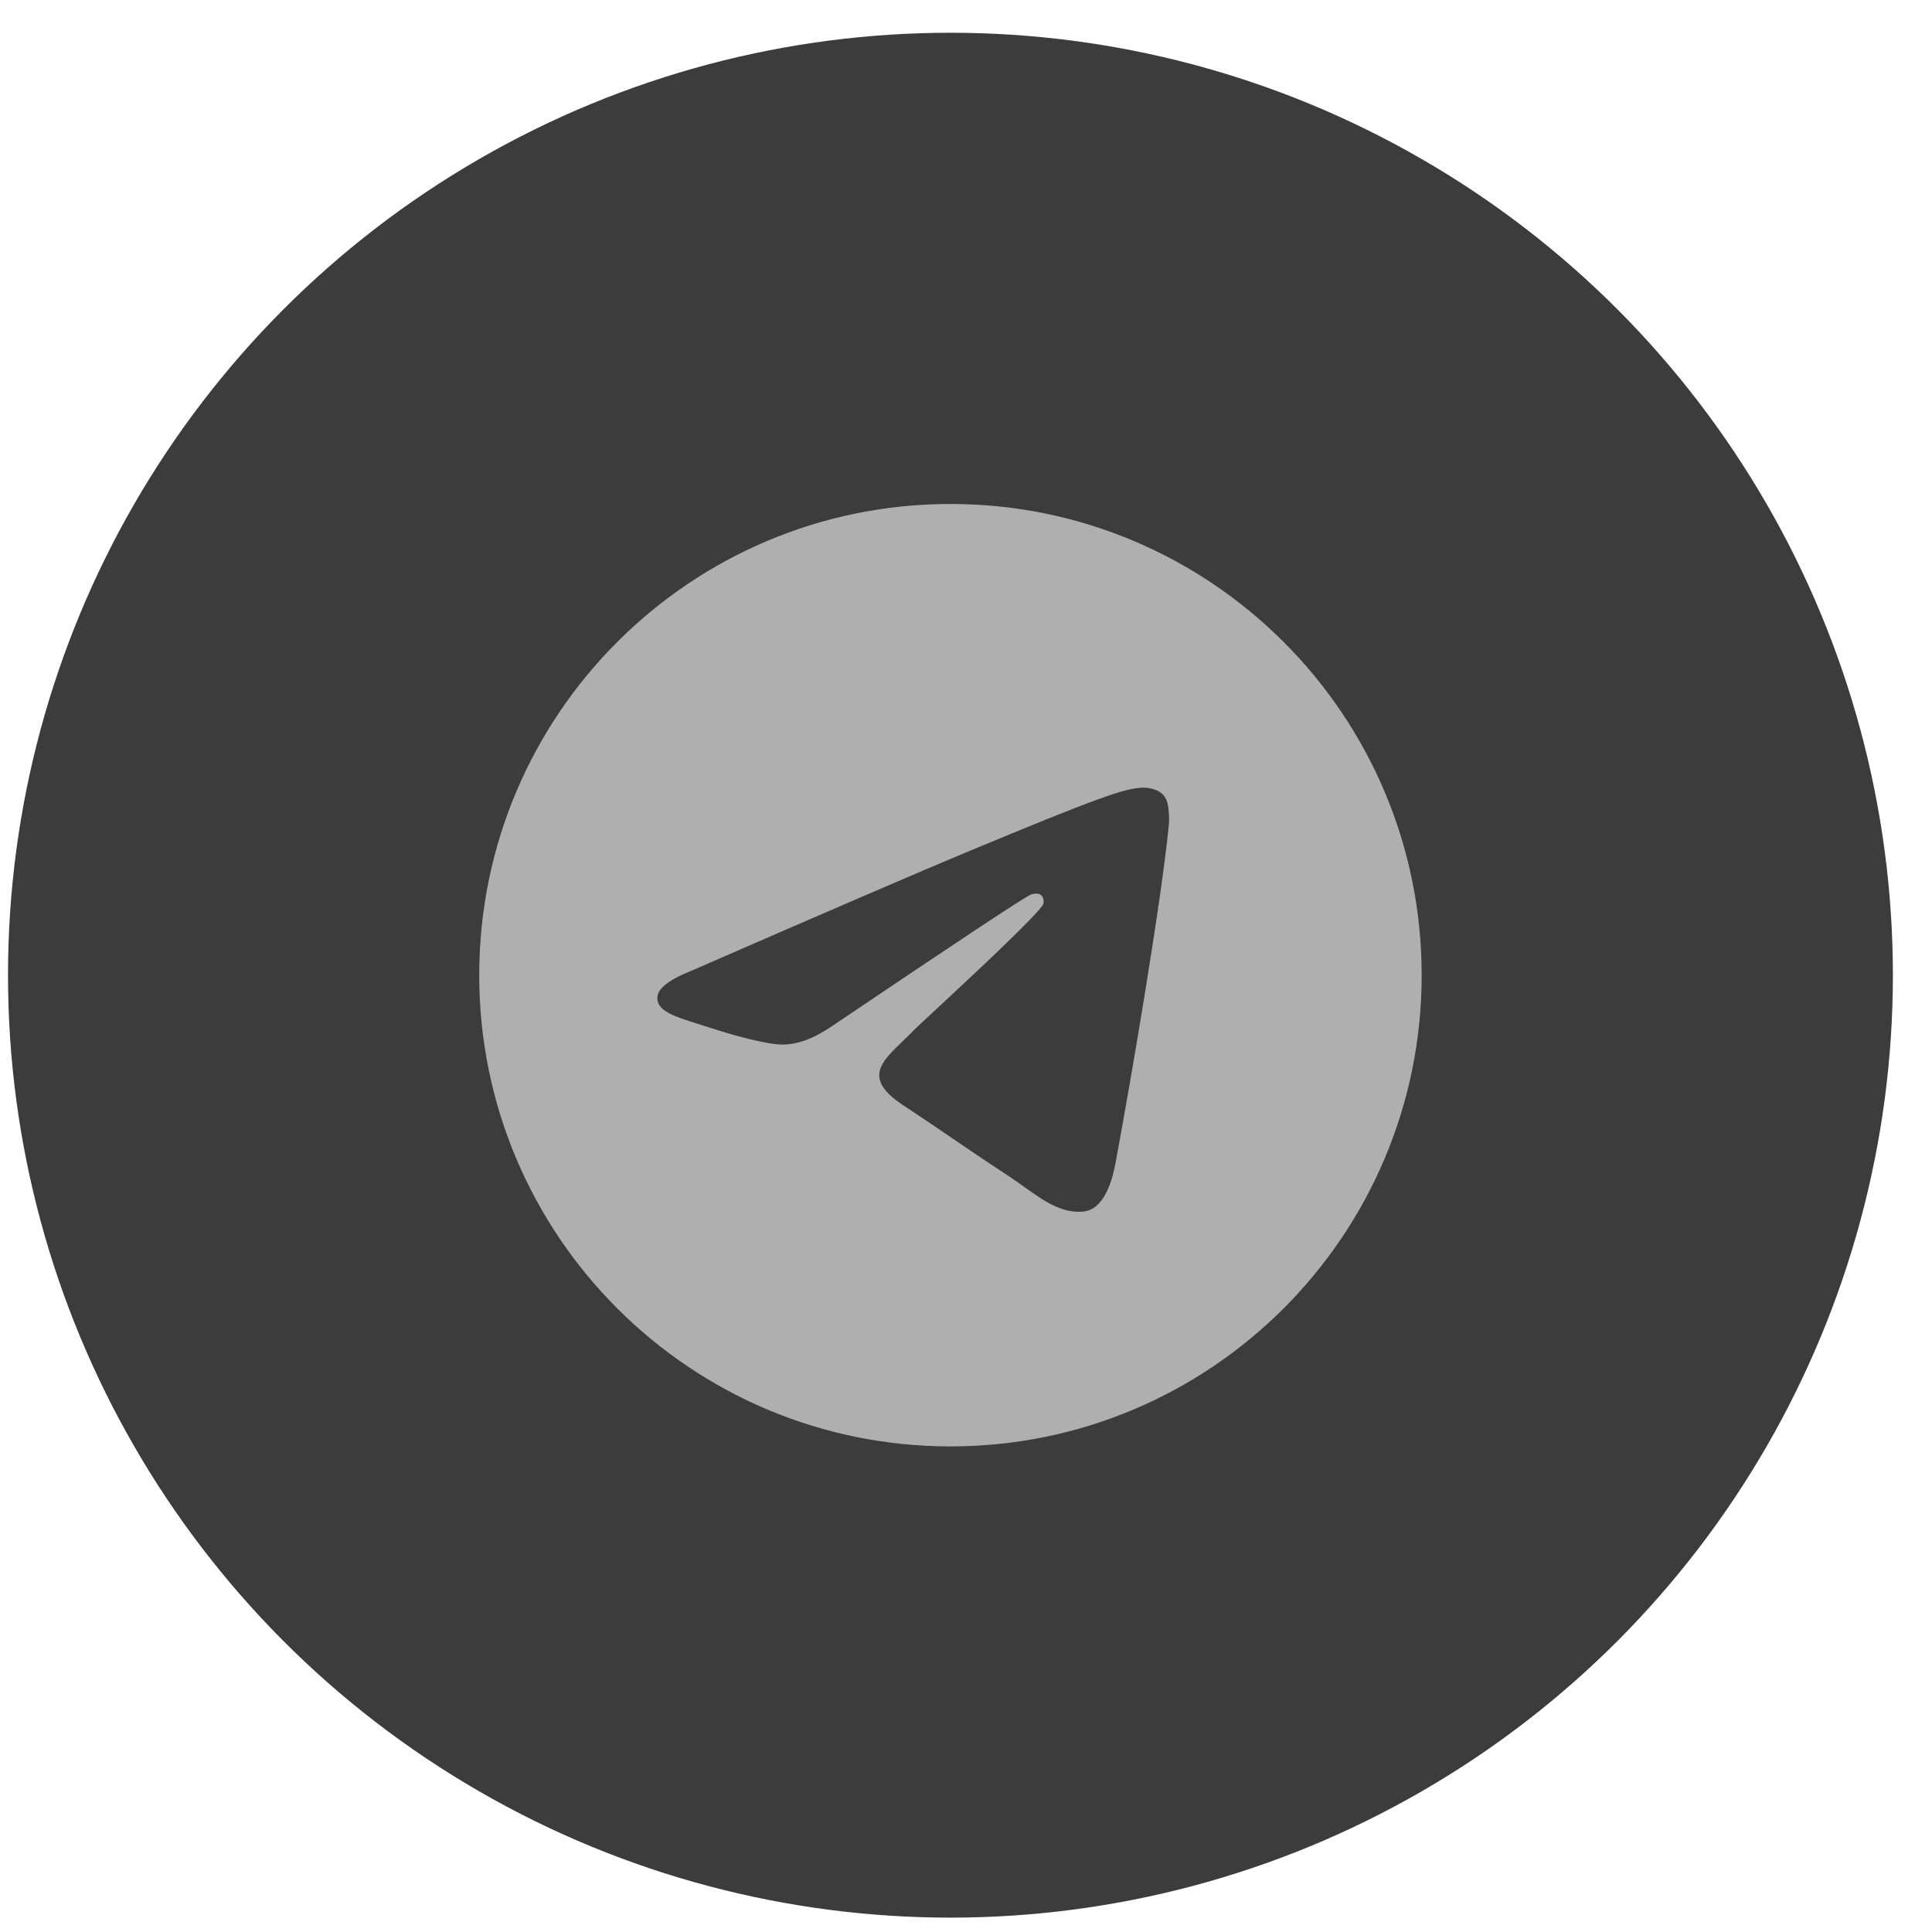 <svg width="41" height="41" viewBox="0 0 41 41" fill="none" xmlns="http://www.w3.org/2000/svg">
<circle cx="20.17" cy="20.695" r="20" fill="#3C3C3C"/>
<g clip-path="url(#clip0_297_467)">
<path fill-rule="evenodd" clip-rule="evenodd" d="M30.17 20.695C30.17 26.218 25.693 30.695 20.17 30.695C14.647 30.695 10.17 26.218 10.17 20.695C10.17 15.172 14.647 10.695 20.17 10.695C25.693 10.695 30.17 15.172 30.17 20.695ZM20.528 18.078C19.556 18.482 17.612 19.32 14.697 20.59C14.223 20.778 13.975 20.962 13.953 21.142C13.914 21.447 14.296 21.566 14.815 21.73C14.885 21.752 14.958 21.775 15.033 21.799C15.544 21.965 16.231 22.159 16.588 22.167C16.912 22.174 17.273 22.041 17.672 21.766C20.396 19.928 21.802 18.998 21.89 18.979C21.953 18.964 22.039 18.947 22.097 18.998C22.156 19.05 22.15 19.149 22.144 19.175C22.106 19.336 20.61 20.727 19.836 21.447C19.595 21.671 19.423 21.83 19.388 21.867C19.31 21.948 19.23 22.025 19.153 22.099C18.679 22.556 18.323 22.899 19.173 23.459C19.581 23.728 19.908 23.951 20.234 24.173C20.59 24.415 20.945 24.657 21.405 24.958C21.522 25.035 21.633 25.115 21.742 25.192C22.157 25.488 22.529 25.753 22.989 25.711C23.256 25.686 23.532 25.435 23.672 24.686C24.003 22.915 24.655 19.077 24.805 17.496C24.818 17.358 24.802 17.18 24.788 17.102C24.775 17.025 24.747 16.914 24.646 16.832C24.526 16.734 24.341 16.714 24.259 16.715C23.882 16.722 23.305 16.923 20.528 18.078Z" fill="#AFAFAF"/>
</g>
<defs>
<clipPath id="clip0_297_467">
<rect width="20" height="20" fill="white" transform="translate(10.17 10.695)"/>
</clipPath>
</defs>
</svg>
